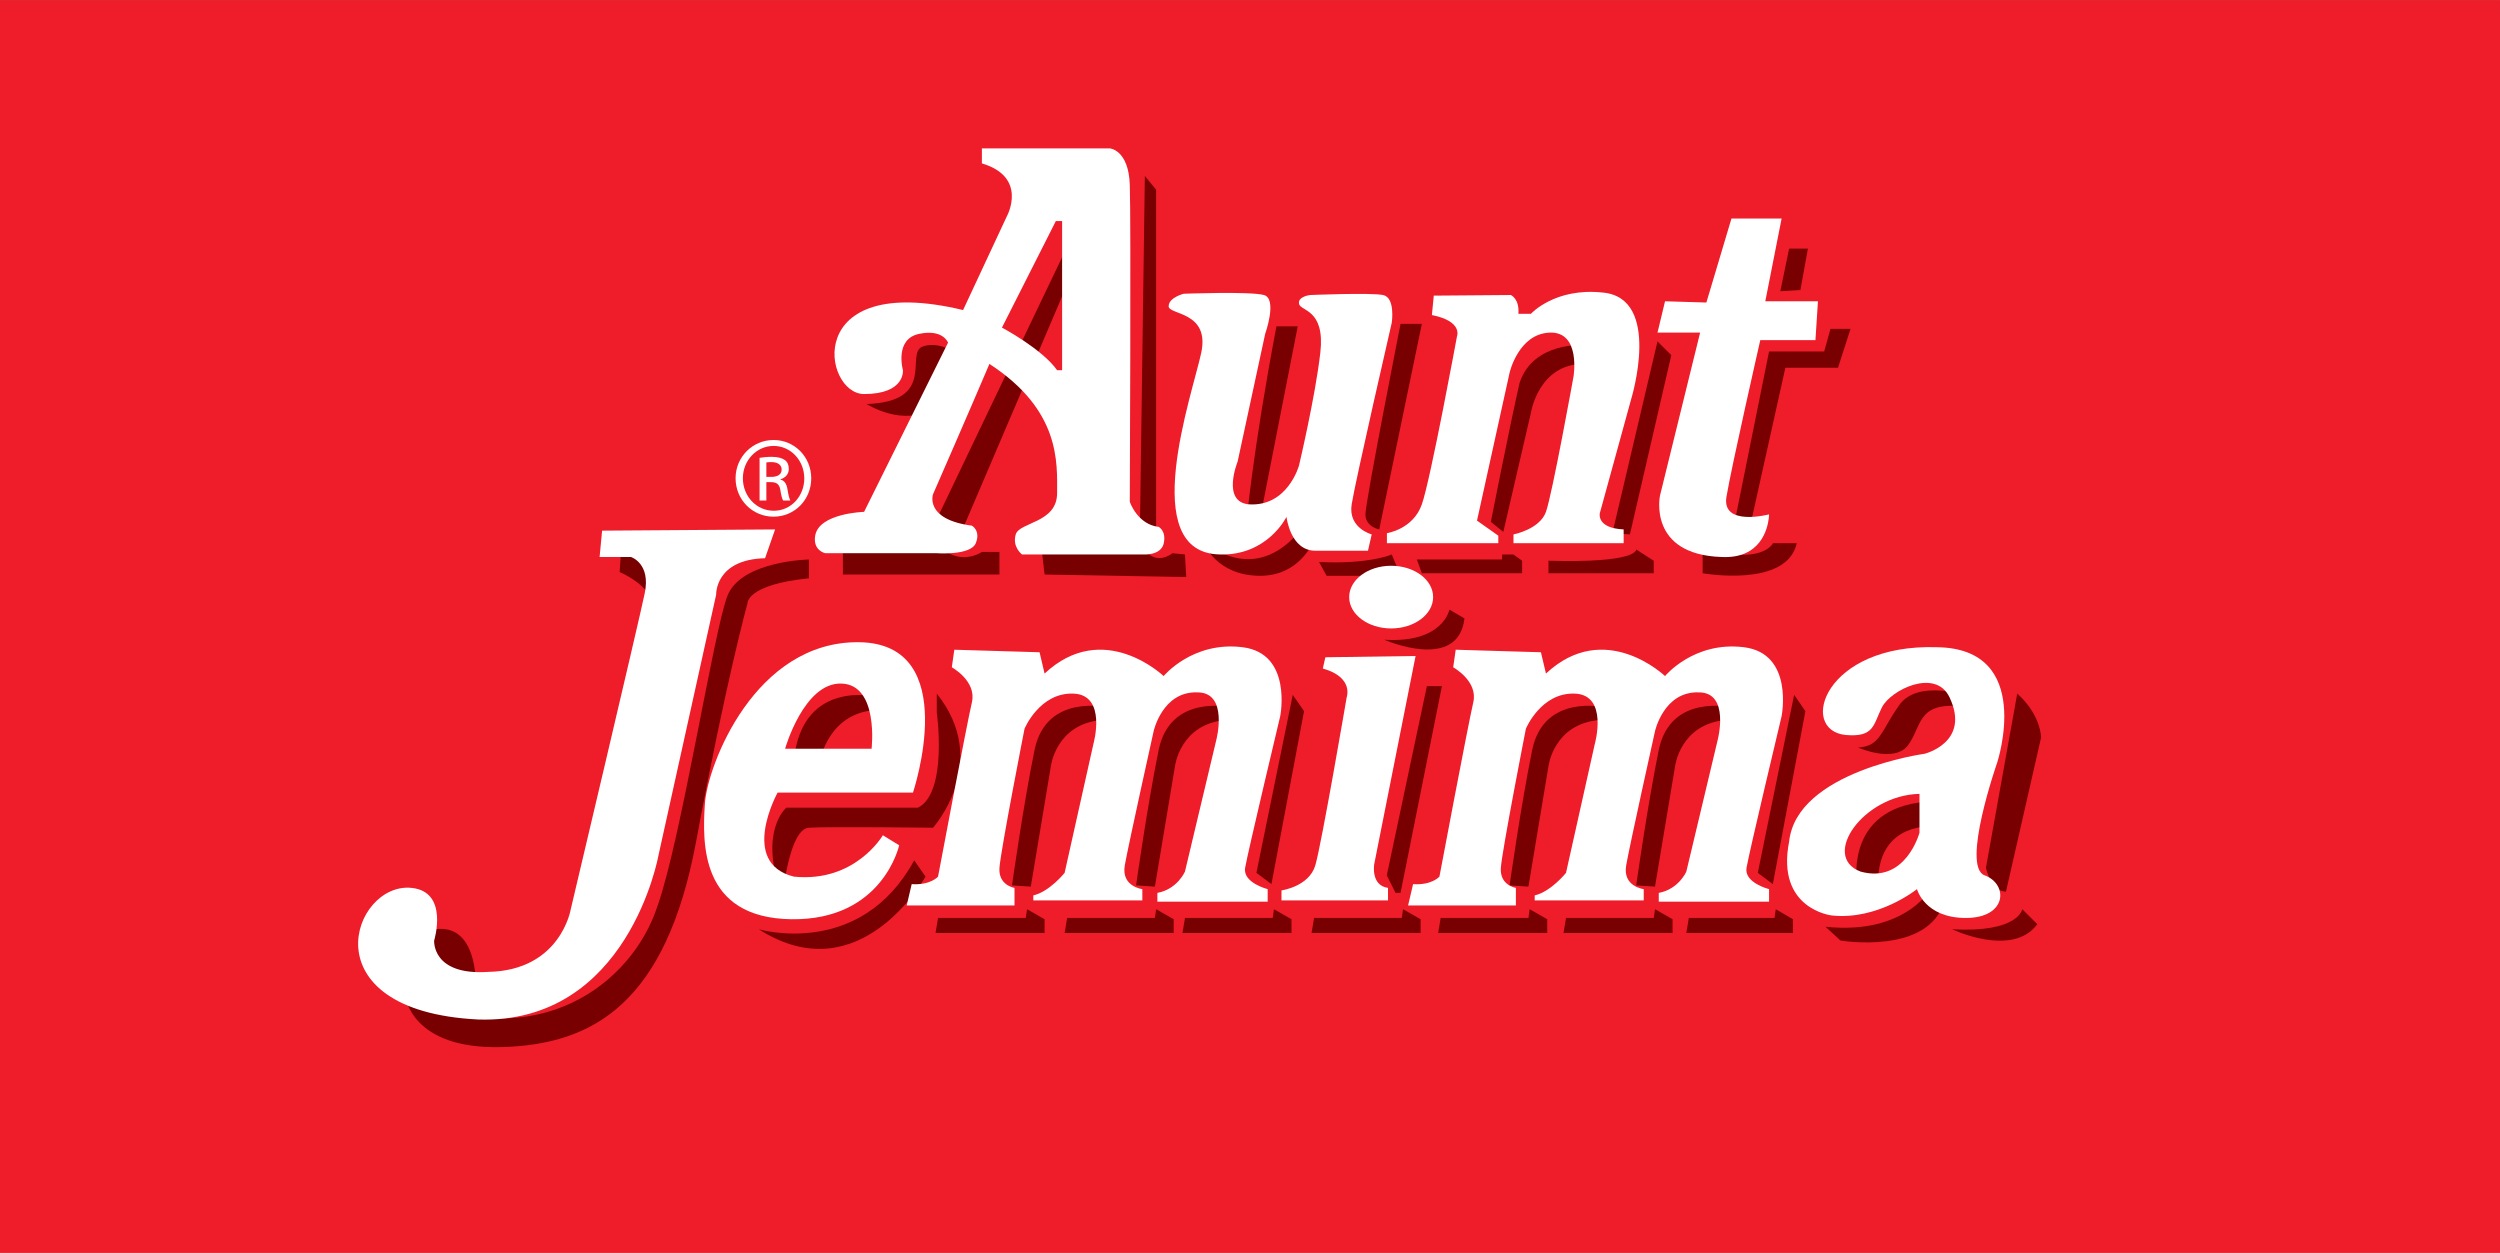<?xml version="1.0" encoding="UTF-8"?>
<svg xmlns="http://www.w3.org/2000/svg" xmlns:xlink="http://www.w3.org/1999/xlink" width="300.67pt" height="150.67pt" viewBox="0 0 300.67 150.67" version="1.1">
<rect x="0" y="0" width="300.67" height="150.67" fill="#808080" stroke="none"/>
<g id="surface1">
<path style=" stroke:none;fill-rule:nonzero;fill:rgb(93.75%,10.985%,16.479%);fill-opacity:1;" d="M 0 150.672 L 300.668 150.672 L 300.668 0.004 L 0 0.004 Z M 0 150.672 "/>
<path style=" stroke:none;fill-rule:nonzero;fill:rgb(47.069%,0%,0%);fill-opacity:1;" d="M 104.223 48.594 C 104.223 48.594 108.742 51.461 112.211 49.047 L 115.527 42.867 C 115.527 42.867 113.266 40.906 111.004 41.66 C 108.742 42.414 112.812 48.293 104.223 48.594 "/>
<path style=" stroke:none;fill-rule:nonzero;fill:rgb(47.069%,0%,0%);fill-opacity:1;" d="M 129.246 27.789 L 112.363 63.066 L 114.172 64.574 L 115.379 64.574 L 130 30.355 "/>
<path style=" stroke:none;fill-rule:nonzero;fill:rgb(47.069%,0%,0%);fill-opacity:1;" d="M 101.375 65.328 L 101.375 69.098 L 120.199 69.098 L 120.199 66.383 L 118.09 66.383 C 118.09 66.383 115.262 68.344 112.68 65.328 L 101.055 65.328 "/>
<path style=" stroke:none;fill-rule:nonzero;fill:rgb(47.069%,0%,0%);fill-opacity:1;" d="M 137.688 21.16 L 139.043 22.816 L 139.043 64.574 L 137.086 64.574 Z M 137.688 21.16 "/>
<path style=" stroke:none;fill-rule:nonzero;fill:rgb(47.069%,0%,0%);fill-opacity:1;" d="M 125.191 65.328 L 125.629 69.098 L 142.664 69.398 L 142.512 66.684 L 141.004 66.535 C 141.004 66.535 139.047 68.191 137.539 65.934 "/>
<path style=" stroke:none;fill-rule:nonzero;fill:rgb(47.069%,0%,0%);fill-opacity:1;" d="M 153.516 39.246 L 156.078 39.246 L 151.406 63.066 L 149.898 62.918 C 149.898 62.918 150.652 54.324 153.516 39.246 "/>
<path style=" stroke:none;fill-rule:nonzero;fill:rgb(47.069%,0%,0%);fill-opacity:1;" d="M 168.441 38.949 L 171.004 38.949 L 165.879 63.672 C 165.879 63.672 164.219 63.371 164.219 61.863 C 164.219 60.355 168.441 38.949 168.441 38.949 "/>
<path style=" stroke:none;fill-rule:nonzero;fill:rgb(47.069%,0%,0%);fill-opacity:1;" d="M 144.789 65.328 C 144.789 65.328 146.281 69.25 151.559 69.25 C 156.832 69.25 158.34 64.273 158.34 64.273 L 156.984 62.918 C 156.984 62.918 152.16 71.055 144.621 65.027 "/>
<path style=" stroke:none;fill-rule:nonzero;fill:rgb(47.069%,0%,0%);fill-opacity:1;" d="M 158.641 67.59 L 159.547 69.25 L 168.441 69.25 L 167.387 66.684 C 167.387 66.684 164.672 67.891 158.641 67.59 "/>
<path style=" stroke:none;fill-rule:nonzero;fill:rgb(47.069%,0%,0%);fill-opacity:1;" d="M 170.402 67.289 L 171.004 68.945 L 183.062 68.945 L 183.062 67.438 L 182.008 66.684 L 180.652 66.684 L 180.652 67.289 "/>
<path style=" stroke:none;fill-rule:nonzero;fill:rgb(47.069%,0%,0%);fill-opacity:1;" d="M 179.297 62.766 L 180.801 63.973 L 184.117 49.652 C 184.117 49.652 185.023 43.77 190.449 43.77 L 190.449 41.512 C 190.449 41.512 184.422 41.059 182.762 46.031 C 181.555 51.309 179.297 62.766 179.297 62.766 "/>
<path style=" stroke:none;fill-rule:nonzero;fill:rgb(47.069%,0%,0%);fill-opacity:1;" d="M 199.344 41.059 L 201.004 42.715 L 196.027 64.273 L 193.918 64.121 Z M 199.344 41.059 "/>
<path style=" stroke:none;fill-rule:nonzero;fill:rgb(47.069%,0%,0%);fill-opacity:1;" d="M 186.23 67.438 L 186.23 68.945 L 198.891 68.945 L 198.891 67.438 L 196.781 66.082 C 196.781 66.082 197.086 67.742 186.23 67.438 "/>
<path style=" stroke:none;fill-rule:nonzero;fill:rgb(47.069%,0%,0%);fill-opacity:1;" d="M 204.773 65.934 L 204.773 68.945 C 204.773 68.945 214.902 70.754 216.094 65.328 L 213.23 65.328 C 213.23 65.328 212.008 68.043 204.773 65.934 "/>
<path style=" stroke:none;fill-rule:nonzero;fill:rgb(47.069%,0%,0%);fill-opacity:1;" d="M 212.762 42.266 L 219.395 42.266 L 220.148 39.551 L 222.559 39.551 L 221.055 44.223 L 214.723 44.223 L 210.5 63.219 L 208.539 63.219 "/>
<path style=" stroke:none;fill-rule:nonzero;fill:rgb(47.069%,0%,0%);fill-opacity:1;" d="M 215.172 29.902 L 217.434 29.902 L 216.531 34.879 L 214.117 35.027 Z M 215.172 29.902 "/>
<path style=" stroke:none;fill-rule:nonzero;fill:rgb(47.069%,0%,0%);fill-opacity:1;" d="M 166.48 76.938 C 166.48 76.938 175.375 80.855 176.129 74.375 L 174.32 73.316 C 174.32 73.316 173.566 77.387 166.48 76.938 "/>
<path style=" stroke:none;fill-rule:nonzero;fill:rgb(47.069%,0%,0%);fill-opacity:1;" d="M 74.523 68.797 C 74.523 68.797 78.441 70.453 78.441 72.867 L 78.441 66.234 L 74.691 66.234 "/>
<path style=" stroke:none;fill-rule:nonzero;fill:rgb(47.069%,0%,0%);fill-opacity:1;" d="M 50.855 112.211 C 50.855 112.211 56.434 109.348 57.188 117.336 L 55.078 118.844 C 55.078 118.844 46.637 116.582 50.855 112.211 "/>
<path style=" stroke:none;fill-rule:nonzero;fill:rgb(47.069%,0%,0%);fill-opacity:1;" d="M 48.746 119.75 C 48.746 119.75 49.348 126.23 60.355 125.93 C 71.359 125.629 80.102 120.652 83.719 101.207 C 87.34 81.762 89.898 72.562 89.898 72.562 C 89.898 72.562 89.75 70.305 97.285 69.551 L 97.285 67.289 C 97.285 67.289 89.145 67.438 87.488 71.66 C 85.832 75.883 81.91 101.059 79.047 109.047 C 76.031 118.242 64.727 127.137 48.746 119.75 "/>
<path style=" stroke:none;fill-rule:nonzero;fill:rgb(47.069%,0%,0%);fill-opacity:1;" d="M 95.477 91.406 L 98.645 91.406 C 98.645 91.406 99.699 85.379 105.879 85.379 L 105.879 83.871 C 105.879 83.871 96.531 81.309 95.477 91.406 "/>
<path style=" stroke:none;fill-rule:nonzero;fill:rgb(47.069%,0%,0%);fill-opacity:1;" d="M 112.664 83.418 L 112.664 85.68 C 112.664 85.68 114.02 95.328 110.402 97.137 L 94.574 97.137 C 94.574 97.137 91.105 100 94.121 107.84 C 94.121 107.84 94.875 99.699 97.285 99.547 C 99.699 99.398 112.211 99.547 112.211 99.547 C 112.211 99.547 119.297 91.711 112.664 83.418 "/>
<path style=" stroke:none;fill-rule:nonzero;fill:rgb(47.069%,0%,0%);fill-opacity:1;" d="M 109.949 103.469 L 111.309 105.43 C 111.309 105.43 103.469 119.598 91.258 111.758 C 91.258 111.758 103.469 115.379 109.949 103.469 "/>
<path style=" stroke:none;fill-rule:nonzero;fill:rgb(47.069%,0%,0%);fill-opacity:1;" d="M 112.816 110.402 L 123.367 110.402 L 123.52 109.348 L 125.629 110.555 L 125.629 112.211 L 112.516 112.211 "/>
<path style=" stroke:none;fill-rule:nonzero;fill:rgb(47.069%,0%,0%);fill-opacity:1;" d="M 128.344 110.402 L 138.895 110.402 L 139.047 109.348 L 141.156 110.555 L 141.156 112.211 L 128.039 112.211 "/>
<path style=" stroke:none;fill-rule:nonzero;fill:rgb(47.069%,0%,0%);fill-opacity:1;" d="M 142.516 110.402 L 153.066 110.402 L 153.215 109.348 L 155.328 110.555 L 155.328 112.211 L 142.211 112.211 "/>
<path style=" stroke:none;fill-rule:nonzero;fill:rgb(47.069%,0%,0%);fill-opacity:1;" d="M 158.043 110.402 L 168.594 110.402 L 168.742 109.348 L 170.855 110.555 L 170.855 112.211 L 157.738 112.211 "/>
<path style=" stroke:none;fill-rule:nonzero;fill:rgb(47.069%,0%,0%);fill-opacity:1;" d="M 173.266 110.402 L 183.82 110.402 L 183.969 109.348 L 186.082 110.555 L 186.082 112.211 L 172.965 112.211 "/>
<path style=" stroke:none;fill-rule:nonzero;fill:rgb(47.069%,0%,0%);fill-opacity:1;" d="M 188.344 110.402 L 198.895 110.402 L 199.043 109.348 L 201.156 110.555 L 201.156 112.211 L 188.039 112.211 "/>
<path style=" stroke:none;fill-rule:nonzero;fill:rgb(47.069%,0%,0%);fill-opacity:1;" d="M 203.109 110.402 L 213.418 110.402 L 213.566 109.348 L 215.629 110.555 L 215.629 112.211 L 202.812 112.211 "/>
<path style=" stroke:none;fill-rule:nonzero;fill:rgb(47.069%,0%,0%);fill-opacity:1;" d="M 121.711 106.484 L 123.973 106.633 L 126.383 92.164 C 126.383 92.164 126.984 87.035 132.562 86.586 L 133.168 85.078 C 133.168 85.078 125.828 83.336 124.422 90.203 C 123.066 96.836 121.711 106.484 121.711 106.484 "/>
<path style=" stroke:none;fill-rule:nonzero;fill:rgb(47.069%,0%,0%);fill-opacity:1;" d="M 181.559 106.484 L 183.82 106.633 L 186.23 92.164 C 186.23 92.164 186.836 87.035 192.41 86.586 L 193.016 85.078 C 193.016 85.078 185.676 83.336 184.273 90.203 C 182.914 96.836 181.559 106.484 181.559 106.484 "/>
<path style=" stroke:none;fill-rule:nonzero;fill:rgb(47.069%,0%,0%);fill-opacity:1;" d="M 196.781 106.484 L 199.043 106.633 L 201.457 92.164 C 201.457 92.164 202.059 87.035 207.637 86.586 L 208.238 85.078 C 208.238 85.078 200.902 83.336 199.496 90.203 C 198.141 96.836 196.781 106.484 196.781 106.484 "/>
<path style=" stroke:none;fill-rule:nonzero;fill:rgb(47.069%,0%,0%);fill-opacity:1;" d="M 136.633 106.484 L 138.895 106.633 L 141.309 92.164 C 141.309 92.164 141.91 87.035 147.488 86.586 L 148.09 85.078 C 148.09 85.078 140.754 83.336 139.348 90.203 C 137.992 96.836 136.633 106.484 136.633 106.484 "/>
<path style=" stroke:none;fill-rule:nonzero;fill:rgb(47.069%,0%,0%);fill-opacity:1;" d="M 155.477 83.57 L 151.105 104.977 L 152.914 106.332 L 156.836 85.527 Z M 155.477 83.57 "/>
<path style=" stroke:none;fill-rule:nonzero;fill:rgb(47.069%,0%,0%);fill-opacity:1;" d="M 215.777 83.57 L 211.406 104.977 L 213.215 106.332 L 217.133 85.527 Z M 215.777 83.57 "/>
<path style=" stroke:none;fill-rule:nonzero;fill:rgb(47.069%,0%,0%);fill-opacity:1;" d="M 171.609 82.516 L 173.418 82.516 L 168.441 107.387 L 167.84 107.387 L 166.785 105.277 "/>
<path style=" stroke:none;fill-rule:nonzero;fill:rgb(47.069%,0%,0%);fill-opacity:1;" d="M 223.465 89.902 C 223.465 89.902 227.836 91.859 229.496 89.598 C 231.152 87.34 230.551 84.473 235.828 84.926 L 236.73 83.719 C 236.73 83.719 230.703 81.609 228.441 84.773 C 226.18 87.941 226.18 89.75 223.465 89.902 "/>
<path style=" stroke:none;fill-rule:nonzero;fill:rgb(47.069%,0%,0%);fill-opacity:1;" d="M 242.609 83.418 L 238.844 104.371 C 238.844 104.371 239.445 107.238 241.254 107.238 L 245.477 88.695 C 245.477 88.695 245.477 85.98 242.609 83.418 "/>
<path style=" stroke:none;fill-rule:nonzero;fill:rgb(47.069%,0%,0%);fill-opacity:1;" d="M 232.512 96.383 L 232.512 99.398 C 232.512 99.398 226.027 98.797 225.879 105.879 L 223.316 105.879 C 223.316 105.879 221.961 96.684 232.512 96.383 "/>
<path style=" stroke:none;fill-rule:nonzero;fill:rgb(47.069%,0%,0%);fill-opacity:1;" d="M 219.547 111.457 L 221.355 113.117 C 221.355 113.117 232.059 114.926 233.867 108.293 L 232.512 106.484 C 232.512 106.484 229.496 112.512 219.547 111.457 "/>
<path style=" stroke:none;fill-rule:nonzero;fill:rgb(47.069%,0%,0%);fill-opacity:1;" d="M 234.773 111.758 C 234.773 111.758 242.008 115.227 245.023 111.156 L 243.215 109.348 C 243.215 109.348 242.762 112.211 234.773 111.758 "/>
<path style=" stroke:none;fill-rule:nonzero;fill:rgb(100%,100%,100%);fill-opacity:1;" d="M 92.168 57.355 L 92.762 57.355 C 93.438 57.355 94.008 57.109 94.008 56.477 C 94.008 56.023 93.68 55.574 92.762 55.574 C 92.496 55.574 92.312 55.594 92.168 55.617 Z M 92.168 60.199 L 91.352 60.199 L 91.352 55.062 C 91.777 55.004 92.188 54.941 92.801 54.941 C 93.578 54.941 94.09 55.105 94.398 55.332 C 94.703 55.555 94.867 55.902 94.867 56.395 C 94.867 57.066 94.418 57.477 93.863 57.641 L 93.863 57.684 C 94.316 57.766 94.621 58.172 94.723 58.93 C 94.848 59.727 94.969 60.035 95.051 60.199 L 94.191 60.199 C 94.07 60.035 93.945 59.562 93.844 58.887 C 93.723 58.234 93.395 57.988 92.738 57.988 L 92.168 57.988 Z M 93.027 53.633 C 91 53.633 89.344 55.371 89.344 57.52 C 89.344 59.707 91 61.426 93.047 61.426 C 95.094 61.445 96.73 59.707 96.73 57.539 C 96.73 55.371 95.094 53.633 93.047 53.633 Z M 93.047 52.918 C 95.562 52.918 97.566 54.961 97.566 57.52 C 97.566 60.117 95.562 62.141 93.027 62.141 C 90.512 62.141 88.465 60.117 88.465 57.52 C 88.465 54.961 90.512 52.918 93.027 52.918 "/>
<path style=" stroke:none;fill-rule:nonzero;fill:rgb(100%,100%,100%);fill-opacity:1;" d="M 127.738 44.523 L 127.137 44.523 C 125.328 41.961 120.504 39.398 120.504 39.398 L 126.984 26.586 L 127.738 26.586 Z M 139.348 63.367 C 136.785 63.066 135.879 60.355 135.879 60.355 C 135.879 60.355 136.031 26.434 135.879 22.215 C 135.727 17.992 133.469 17.844 133.469 17.844 L 118.09 17.844 L 118.09 19.652 C 123.668 21.309 121.105 25.984 121.105 25.984 L 115.828 37.289 C 96.383 32.617 98.945 47.391 103.922 47.391 C 108.895 47.391 108.594 44.523 108.594 44.523 C 108.594 44.523 107.539 40.758 110.555 40.152 C 113.418 39.551 114.02 41.207 114.02 41.207 L 103.922 61.559 C 103.922 61.559 98.492 61.711 98.039 64.426 C 97.742 66.215 99.246 66.535 99.246 66.535 L 112.664 66.535 C 112.664 66.535 116.734 66.836 117.355 65.328 C 117.973 63.82 116.887 63.219 116.887 63.219 C 111.156 62.465 112.211 59.449 112.211 59.449 C 112.211 59.449 116.887 48.746 118.996 43.77 C 127.59 49.348 127.137 55.68 127.137 59.297 C 127.137 62.918 122.613 62.766 122.16 64.273 C 121.711 65.781 122.914 66.684 122.914 66.684 L 137.539 66.684 C 137.539 66.684 139.648 66.836 139.965 65.328 C 140.281 63.82 139.348 63.367 139.348 63.367 "/>
<path style=" stroke:none;fill-rule:nonzero;fill:rgb(100%,100%,100%);fill-opacity:1;" d="M 101.207 82.211 C 105.73 82.363 104.824 90.051 104.824 90.051 L 94.422 90.051 C 94.422 90.051 96.684 82.062 101.207 82.211 M 109.801 95.328 C 109.801 95.328 115.828 77.387 103.316 77.238 C 90.805 77.086 85.078 92.012 84.773 96.684 C 84.473 101.359 84.172 110.402 95.176 110.555 C 106.18 110.707 108.141 101.66 108.141 101.66 L 106.18 100.453 C 106.18 100.453 102.863 106.184 95.477 105.43 C 88.844 103.77 93.52 95.328 93.52 95.328 "/>
<path style=" stroke:none;fill-rule:nonzero;fill:rgb(100%,100%,100%);fill-opacity:1;" d="M 230.852 100.152 C 230.852 100.152 229.195 106.332 223.766 104.824 C 218.941 103.016 224.07 95.629 230.852 95.477 Z M 238.691 105.277 C 235.828 104.223 240.199 91.711 240.199 91.711 C 240.199 91.711 244.723 77.992 232.965 77.84 C 219.395 77.387 216.23 87.789 221.957 88.395 C 225.426 88.695 225.273 87.188 226.332 85.078 C 227.387 82.965 232.793 80.316 234.469 83.871 C 237.035 89.297 231.457 90.656 231.457 90.656 C 231.457 90.656 216.078 92.766 215.176 101.207 C 213.566 109.348 220.301 110.102 220.301 110.102 C 225.879 110.703 230.551 106.934 230.551 106.934 C 230.551 106.934 231.457 110.402 236.43 110.402 C 241.406 110.402 241.555 106.332 238.691 105.277 "/>
<path style=" stroke:none;fill-rule:nonzero;fill:rgb(100%,100%,100%);fill-opacity:1;" d="M 142.359 35.328 C 142.359 35.328 140.551 35.781 140.551 36.836 C 140.551 37.891 145.527 37.441 144.473 42.414 C 143.418 47.391 136.633 66.535 146.734 66.684 C 152.461 66.836 154.723 62.164 154.723 62.164 C 154.723 62.164 155.176 66.234 158.191 66.234 L 164.523 66.234 L 164.973 64.273 C 164.973 64.273 162.109 63.52 162.562 60.656 C 163.016 57.793 167.387 38.797 167.387 38.797 C 167.387 38.797 167.84 35.781 166.332 35.48 C 164.824 35.18 157.586 35.48 157.586 35.48 C 157.586 35.48 156.078 35.633 156.23 36.535 C 156.383 37.441 159.398 37.137 158.793 42.414 C 158.191 47.691 156.23 55.98 156.23 55.98 C 156.23 55.98 154.875 60.957 150.199 60.656 C 146.883 60.355 148.844 55.531 148.844 55.531 L 152.16 40.152 C 152.16 40.152 153.668 35.934 152.008 35.48 C 150.352 35.027 142.359 35.328 142.359 35.328 "/>
<path style=" stroke:none;fill-rule:nonzero;fill:rgb(100%,100%,100%);fill-opacity:1;" d="M 181.707 35.48 C 181.707 35.48 182.762 35.934 182.613 37.742 L 184.117 37.742 C 184.117 37.742 186.984 34.574 192.711 35.18 C 199.949 35.781 196.18 47.992 196.18 47.992 L 192.41 61.711 C 192.41 61.711 191.957 63.52 195.273 63.672 L 195.273 65.328 L 182.023 65.328 L 182.023 64.273 C 182.023 64.273 185.176 63.672 185.93 61.559 C 186.684 59.449 189.246 45.277 189.246 45.277 C 189.246 45.277 190.148 39.852 186.379 40.004 C 182.613 40.152 181.555 44.828 181.555 44.828 L 177.637 62.613 L 180.199 64.426 L 180.199 65.328 L 166.801 65.328 L 166.801 64.121 C 166.801 64.121 169.949 63.672 171.004 60.656 C 172.059 57.641 175.227 40.453 175.227 40.453 C 175.227 40.453 175.977 38.645 172.211 37.891 L 172.438 35.555 "/>
<path style=" stroke:none;fill-rule:nonzero;fill:rgb(100%,100%,100%);fill-opacity:1;" d="M 200.25 36.234 L 199.344 40.004 L 204.469 40.004 L 199.645 59.602 C 199.645 59.602 198.137 66.688 207.031 66.988 C 211.75 67.234 212.582 63.602 212.73 62.309 C 212.762 62.031 212.762 61.863 212.762 61.863 C 212.762 61.863 207.035 63.367 207.637 59.75 C 208.238 56.133 211.707 40.906 211.707 40.906 L 218.34 40.906 L 218.641 36.234 L 212.309 36.234 L 214.27 26.285 L 208.238 26.285 L 205.223 36.383 "/>
<path style=" stroke:none;fill-rule:nonzero;fill:rgb(100%,100%,100%);fill-opacity:1;" d="M 172.359 71.812 C 172.359 73.891 170.102 75.582 167.312 75.582 C 164.52 75.582 162.262 73.891 162.262 71.812 C 162.262 69.73 164.52 68.043 167.312 68.043 C 170.102 68.043 172.359 69.73 172.359 71.812 "/>
<path style=" stroke:none;fill-rule:nonzero;fill:rgb(100%,100%,100%);fill-opacity:1;" d="M 72.414 63.82 L 72.113 66.988 L 75.883 66.988 C 75.883 66.988 78.293 67.742 77.539 71.359 C 76.785 74.977 68.645 109.348 68.645 109.348 C 68.645 109.348 67.438 116.734 58.695 116.887 C 51.91 117.336 52.215 113.117 52.215 113.117 C 52.215 113.117 54.023 107.238 49.5 106.785 C 42.414 106.031 36.836 121.559 57.488 122.613 C 75.578 123.215 79.195 102.863 79.195 102.863 L 86.133 71.508 C 86.133 71.508 85.98 67.289 92.012 67.137 L 93.219 63.672 "/>
<path style=" stroke:none;fill-rule:nonzero;fill:rgb(100%,100%,100%);fill-opacity:1;" d="M 114.773 78.141 L 114.473 80.254 C 114.473 80.254 117.488 81.91 116.887 84.473 C 116.281 87.035 112.816 105.43 112.816 105.43 C 112.816 105.43 111.91 106.484 109.648 106.332 L 109.047 108.895 L 122.012 108.895 L 122.012 106.785 C 122.012 106.785 120.051 106.484 120.203 104.371 C 120.352 102.262 123.219 87.641 123.219 87.641 C 123.219 87.641 125.027 83.27 129.098 83.418 C 133.168 83.57 131.508 89.449 131.508 89.449 L 128.039 104.977 C 128.039 104.977 126.23 107.238 124.273 107.688 L 124.273 108.293 L 137.387 108.293 L 137.387 106.934 C 137.387 106.934 134.824 106.633 135.277 104.07 C 135.73 101.508 138.746 87.941 138.746 87.941 C 138.746 87.941 139.801 83.117 144.02 83.27 C 147.789 83.27 146.281 88.996 146.281 88.996 L 142.512 104.824 C 142.512 104.824 141.609 106.934 139.195 107.387 L 139.195 108.441 L 152.461 108.441 L 152.461 106.934 C 152.461 106.934 149.449 106.18 149.75 104.371 C 150.051 102.562 153.969 86.133 153.969 86.133 C 153.969 86.133 155.477 78.594 149.449 77.84 C 143.418 77.086 139.949 81.309 139.949 81.309 C 139.949 81.309 132.715 74.375 125.629 81.008 L 125.027 78.445 "/>
<path style=" stroke:none;fill-rule:nonzero;fill:rgb(100%,100%,100%);fill-opacity:1;" d="M 175.074 78.141 L 174.773 80.254 C 174.773 80.254 177.789 81.91 177.188 84.473 C 176.582 87.035 173.117 105.43 173.117 105.43 C 173.117 105.43 172.211 106.484 169.949 106.332 L 169.348 108.895 L 182.312 108.895 L 182.312 106.785 C 182.312 106.785 180.352 106.484 180.504 104.371 C 180.652 102.262 183.516 87.641 183.516 87.641 C 183.516 87.641 185.324 83.27 189.395 83.418 C 193.465 83.57 191.809 89.449 191.809 89.449 L 188.34 104.977 C 188.34 104.977 186.531 107.238 184.574 107.688 L 184.574 108.293 L 197.688 108.293 L 197.688 106.934 C 197.688 106.934 195.125 106.633 195.578 104.07 C 196.031 101.508 199.043 87.941 199.043 87.941 C 199.043 87.941 200.102 83.117 204.32 83.27 C 208.09 83.27 206.582 88.996 206.582 88.996 L 202.812 104.824 C 202.812 104.824 201.91 106.934 199.496 107.387 L 199.496 108.441 L 212.762 108.441 L 212.762 106.934 C 212.762 106.934 209.75 106.18 210.051 104.371 C 210.352 102.562 214.27 86.133 214.27 86.133 C 214.27 86.133 215.777 78.594 209.746 77.84 C 203.719 77.086 200.25 81.309 200.25 81.309 C 200.25 81.309 193.016 74.375 185.93 81.008 L 185.324 78.445 "/>
<path style=" stroke:none;fill-rule:nonzero;fill:rgb(100%,100%,100%);fill-opacity:1;" d="M 170.25 78.895 L 165.277 103.922 C 165.277 103.922 164.824 106.484 166.934 106.785 L 166.934 108.293 L 154.121 108.293 L 154.121 107.086 C 154.121 107.086 157.438 106.633 158.191 104.07 C 158.945 101.508 161.961 83.871 161.961 83.871 C 161.961 83.871 162.863 81.461 159.094 80.402 L 159.398 79.047 "/>
</g>
</svg>
